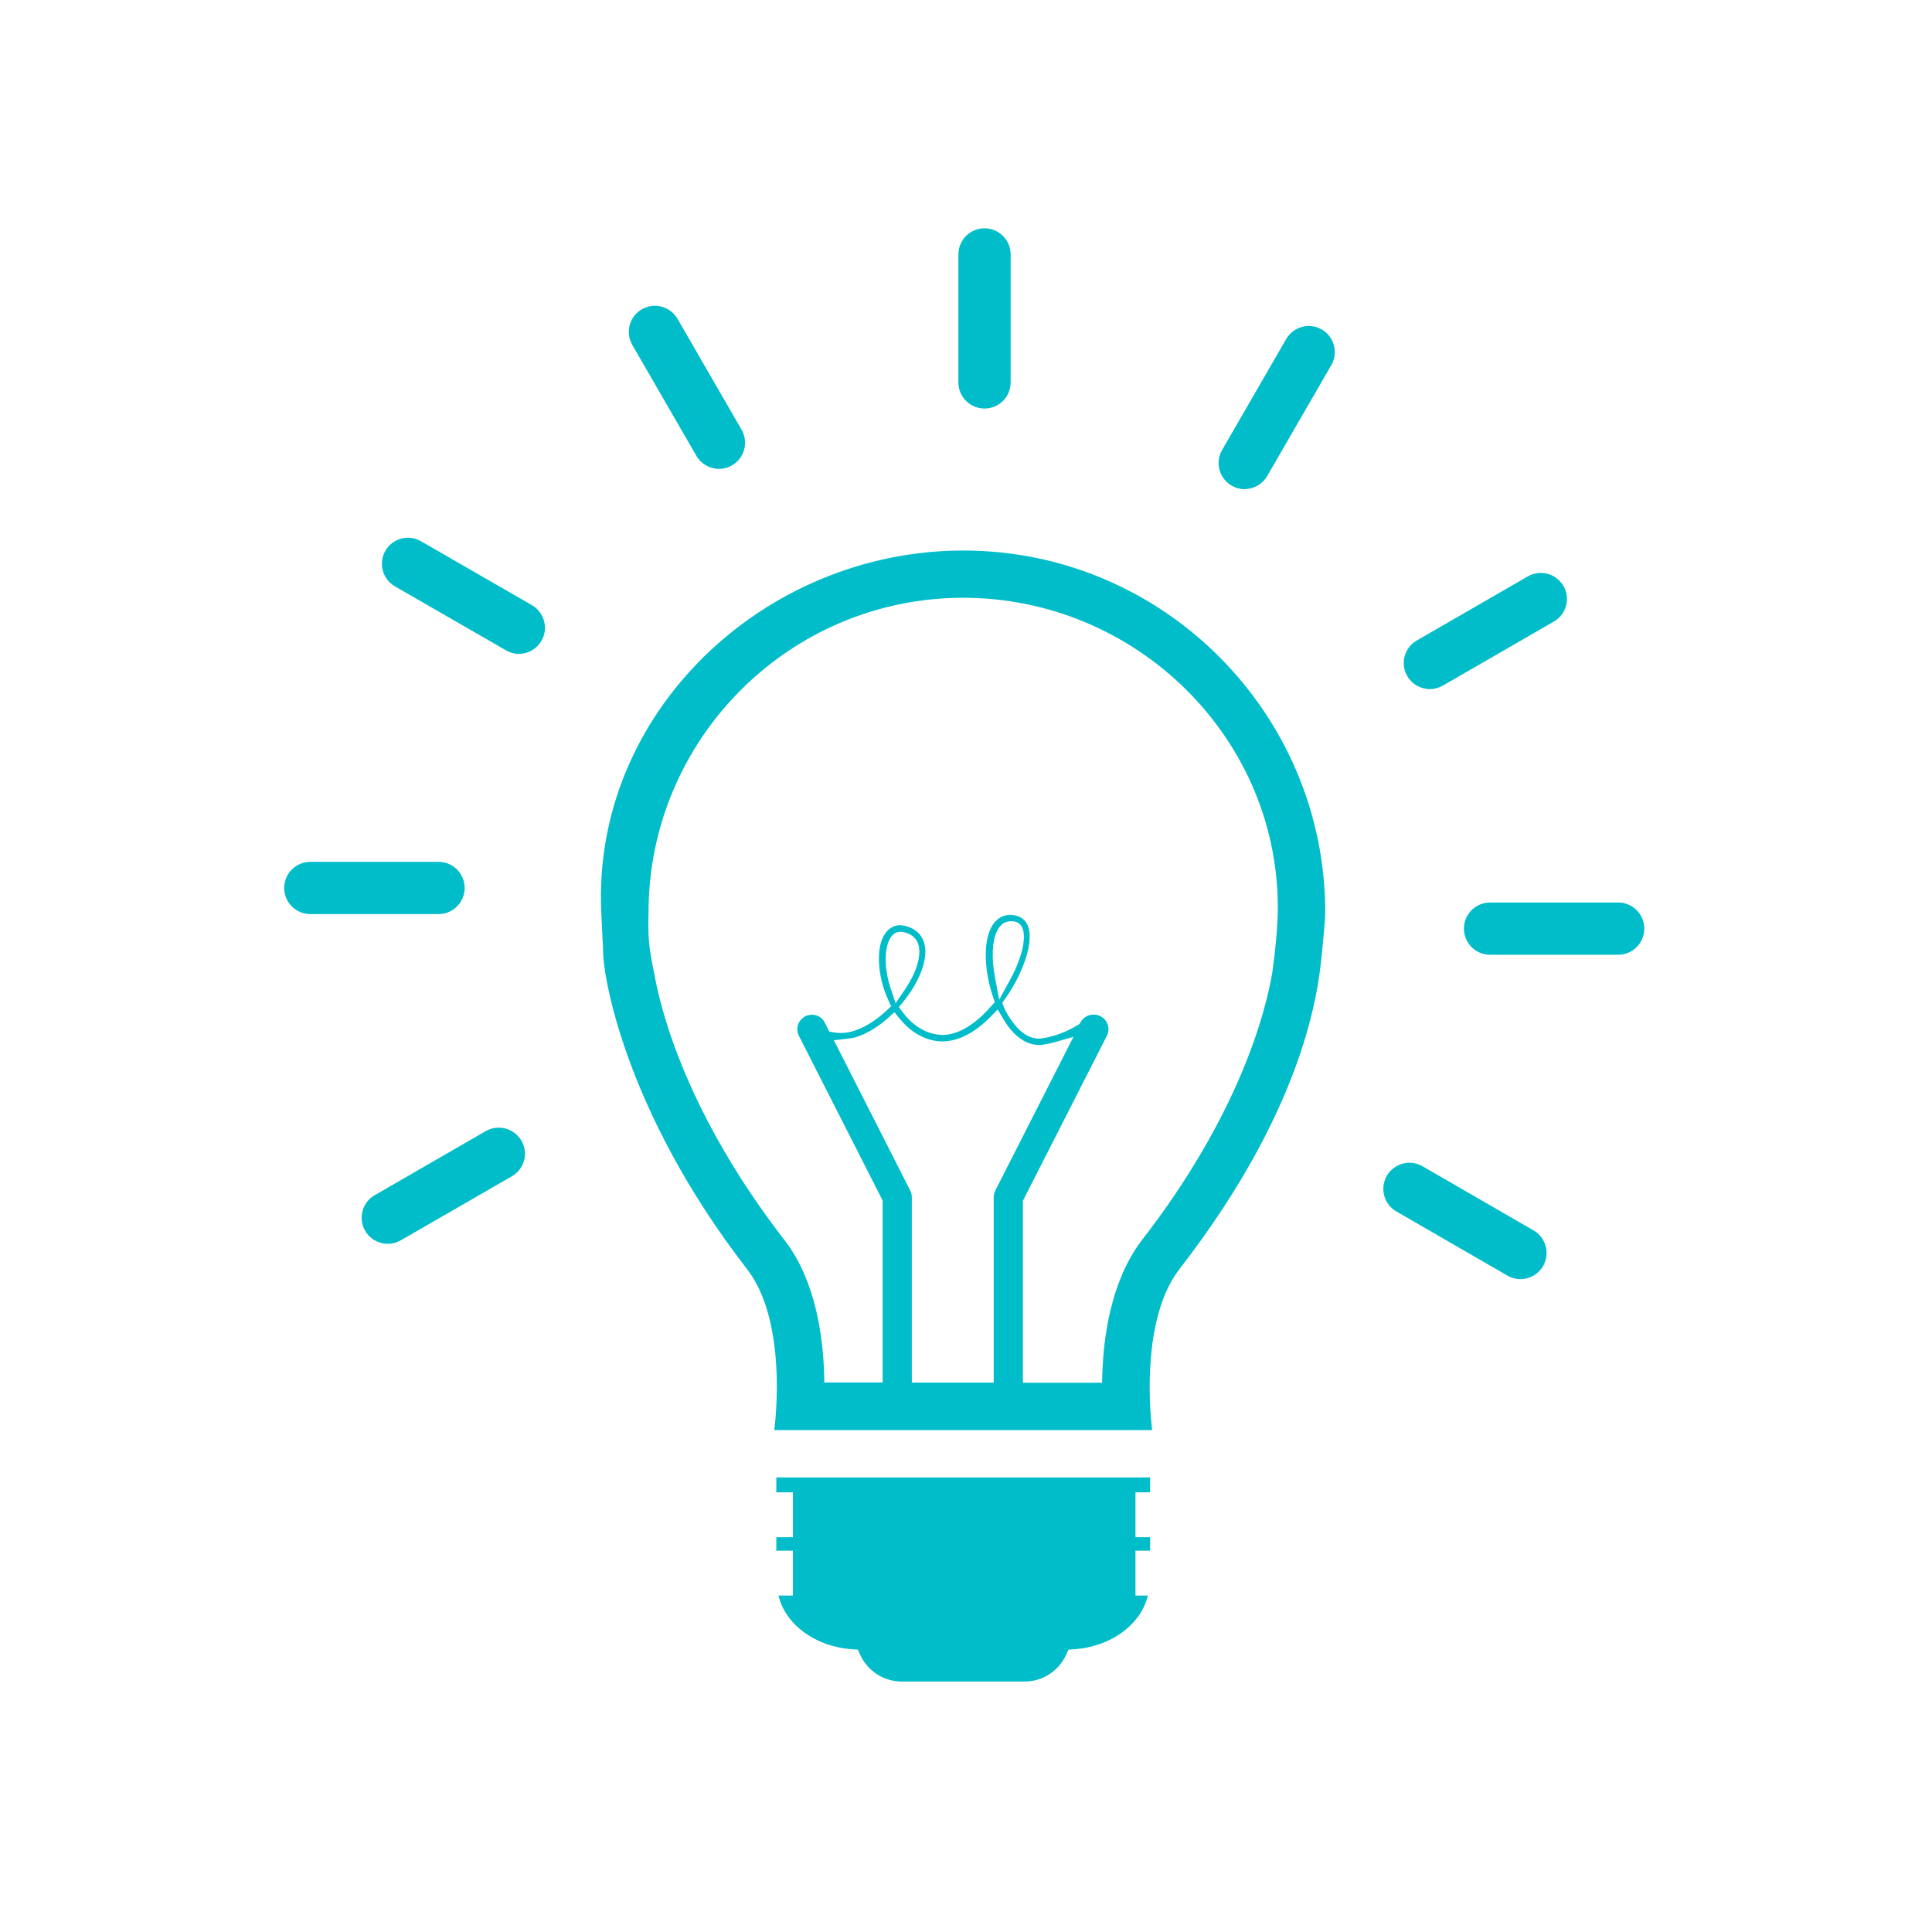 <?xml version="1.0" encoding="UTF-8"?>
<svg id="Layer_1" data-name="Layer 1" xmlns="http://www.w3.org/2000/svg" width="60.01mm" height="60.01mm" viewBox="0 0 170.1 170.1">
  <defs>
    <style>
      .cls-1 {
        fill: #00bdc9;
      }
    </style>
  </defs>
  <path class="cls-1" d="M86.68,35.97c-1.27,0-2.3-1.03-2.3-2.3v-11.27c0-1.27,1.03-2.3,2.3-2.3s2.3,1.03,2.3,2.3v11.27c0,1.27-1.03,2.3-2.3,2.3Z"/>
  <path class="cls-1" d="M63.3,41.28c-.82,0-1.58-.44-1.99-1.15l-5.64-9.76c-.63-1.1-.26-2.51.84-3.14.35-.2.75-.31,1.14-.31.82,0,1.59.44,2,1.15l5.64,9.76c.63,1.1.26,2.51-.84,3.14-.35.21-.74.31-1.15.31Z"/>
  <path class="cls-1" d="M45.69,57.57c-.4,0-.79-.11-1.14-.31l-9.77-5.63c-1.1-.63-1.48-2.04-.85-3.14.41-.71,1.17-1.15,1.99-1.15.4,0,.79.11,1.14.31l9.77,5.63c.53.31.91.8,1.07,1.4.16.59.08,1.21-.23,1.74-.41.71-1.17,1.15-1.99,1.15Z"/>
  <path class="cls-1" d="M27.32,80.48c-1.27,0-2.3-1.03-2.3-2.3s1.03-2.3,2.3-2.3h11.29c1.27,0,2.3,1.03,2.3,2.3s-1.03,2.3-2.3,2.3h-11.29Z"/>
  <path class="cls-1" d="M34.14,109.51c-.82,0-1.59-.44-1.99-1.15-.31-.53-.39-1.15-.23-1.74.16-.59.54-1.09,1.07-1.39l9.77-5.64c.35-.2.75-.31,1.15-.31.82,0,1.58.44,2,1.15.31.53.39,1.15.23,1.74-.16.59-.54,1.09-1.07,1.39l-9.78,5.64c-.35.2-.74.31-1.14.31Z"/>
  <path class="cls-1" d="M133.87,112.62c-.41,0-.79-.1-1.15-.31l-9.78-5.65c-1.1-.63-1.47-2.04-.84-3.14.41-.71,1.18-1.15,1.99-1.15.4,0,.8.11,1.15.31l9.78,5.65c1.1.63,1.47,2.04.84,3.14-.41.71-1.17,1.15-1.99,1.15Z"/>
  <path class="cls-1" d="M131.19,84.06c-1.27,0-2.3-1.03-2.3-2.3s1.03-2.3,2.3-2.3h11.28c1.27,0,2.3,1.03,2.3,2.3s-1.03,2.3-2.3,2.3h-11.28Z"/>
  <path class="cls-1" d="M125.89,60.67c-.82,0-1.59-.44-1.99-1.15-.31-.53-.39-1.15-.23-1.74.16-.59.54-1.09,1.07-1.39l9.77-5.64c.35-.2.75-.31,1.15-.31.82,0,1.58.44,1.99,1.15.31.53.39,1.15.23,1.74-.16.59-.54,1.09-1.07,1.39l-9.77,5.64c-.35.2-.74.31-1.14.31Z"/>
  <path class="cls-1" d="M109.59,43.07c-.4,0-.8-.11-1.14-.31-.54-.31-.92-.8-1.08-1.4s-.08-1.21.23-1.74l5.64-9.77c.41-.71,1.17-1.15,1.99-1.15.4,0,.8.11,1.14.31.54.31.92.8,1.07,1.4.16.59.08,1.21-.23,1.74l-5.64,9.76c-.41.71-1.17,1.15-1.99,1.15Z"/>
  <path class="cls-1" d="M68.17,125.91c.34-2.72.72-10.03-2.32-14.07-11.07-14.26-12.84-26.44-12.75-28.24,0,0-.03-.37-.16-3.26-.83-17.56,14.3-31.87,31.87-31.87s31.87,14.3,31.87,31.87c0,.66-.28,3.45-.28,3.45-.25,2.16-.81,12.83-12.63,28.04-3.04,4.05-2.66,11.37-2.33,14.08h-33.28ZM96.32,89.33c.2,0,.39.05.57.14.31.16.53.42.64.75.11.33.08.67-.08.98l-7.39,14.52v16.02h6.97l.02-.7c.1-3.42.78-8.24,3.43-11.78,8.69-11.18,10.97-20.26,11.54-23.65,0,0,.44-3.06.48-5.28.24-15.27-12.43-27.7-27.7-27.7s-27.7,12.43-27.7,27.7c0,.22-.07,1.44.05,2.67s.43,2.6.43,2.6c.59,3.4,2.89,12.51,11.6,23.73,2.62,3.48,3.28,8.28,3.38,11.69l.02.7h5.13v-16.02l-7.38-14.52c-.29-.57-.09-1.28.47-1.64l.1-.07h.01s.02-.02.02-.03h.06s.14-.05.14-.05c.12-.03.24-.05.36-.05.48,0,.9.25,1.11.67l.41.81.35.07c.22.04.44.06.66.06.42,0,.86-.08,1.29-.23.92-.32,1.88-.93,2.77-1.77l.38-.36-.22-.47c-.14-.3-.27-.63-.39-.97-.59-1.75-.75-4.13.28-5.2.31-.32.68-.49,1.11-.49.18,0,.37.03.57.09,1.04.3,1.63,1.06,1.66,2.14.04,1.29-.7,2.98-1.97,4.54l-.36.43.33.45c.81,1.09,1.84,1.77,2.97,1.96.17.03.35.05.53.05,1.74,0,3.33-1.41,4.35-2.59l.27-.31-.14-.39c-.79-2.28-.88-4.73-.22-6.1.25-.52.75-1.14,1.67-1.18h0c.52,0,1.16.14,1.51.78.78,1.44-.4,4.48-1.91,6.6l-.25.35.15.43c.22.46.46.88.73,1.24.7.98,1.51,1.49,2.32,1.49.09,0,.17,0,.26-.02,1.05-.14,2.12-.53,3.18-1.17l.16-.1.09-.16c.23-.41.66-.66,1.12-.66ZM78.2,89.62c-.87.77-1.8,1.34-2.69,1.65-.33.11-.66.16-1.06.2l-1.03.12,6.72,13.23c.09.18.14.38.14.58v16.33h7.21v-16.33c0-.2.05-.4.14-.58l6.88-13.53-1.59.45c-.41.12-.76.19-1.1.24-.11.01-.22.02-.34.02-1,0-1.96-.59-2.78-1.72-.14-.19-.26-.38-.38-.59l-.48-.81-.66.67c-1.38,1.4-2.84,2.14-4.22,2.14-.2,0-.4-.01-.59-.05-1.18-.19-2.27-.86-3.15-1.94l-.47-.58-.56.5ZM79.28,82.04c-.39,0-.61.21-.69.28-.74.77-.81,2.74-.2,4.61l.46,1.4.83-1.22c.84-1.24,1.29-2.44,1.26-3.39-.02-.84-.44-1.39-1.25-1.62-.15-.04-.28-.06-.41-.06ZM88.89,81.12c-.45.01-.84.3-1.11.86-.43.88-.5,2.4-.18,4.06l.37,1.98.97-1.77c.89-1.62,1.55-3.69,1.02-4.66-.17-.32-.48-.48-.91-.48h-.16Z"/>
  <path class="cls-1" d="M79.39,148.05c-1.59,0-3.03-.94-3.68-2.41l-.18-.4-.44-.03c-3.28-.2-5.95-2.18-6.55-4.73h1.27v-3.95h-1.46v-1.19h1.46v-3.95h-1.46v-1.31h32.91v1.31h-1.29v3.95h1.29v1.19h-1.29v3.95h1.09c-.6,2.55-3.27,4.53-6.55,4.73l-.44.03-.18.4c-.64,1.46-2.09,2.41-3.68,2.41h-10.83Z"/>
</svg>